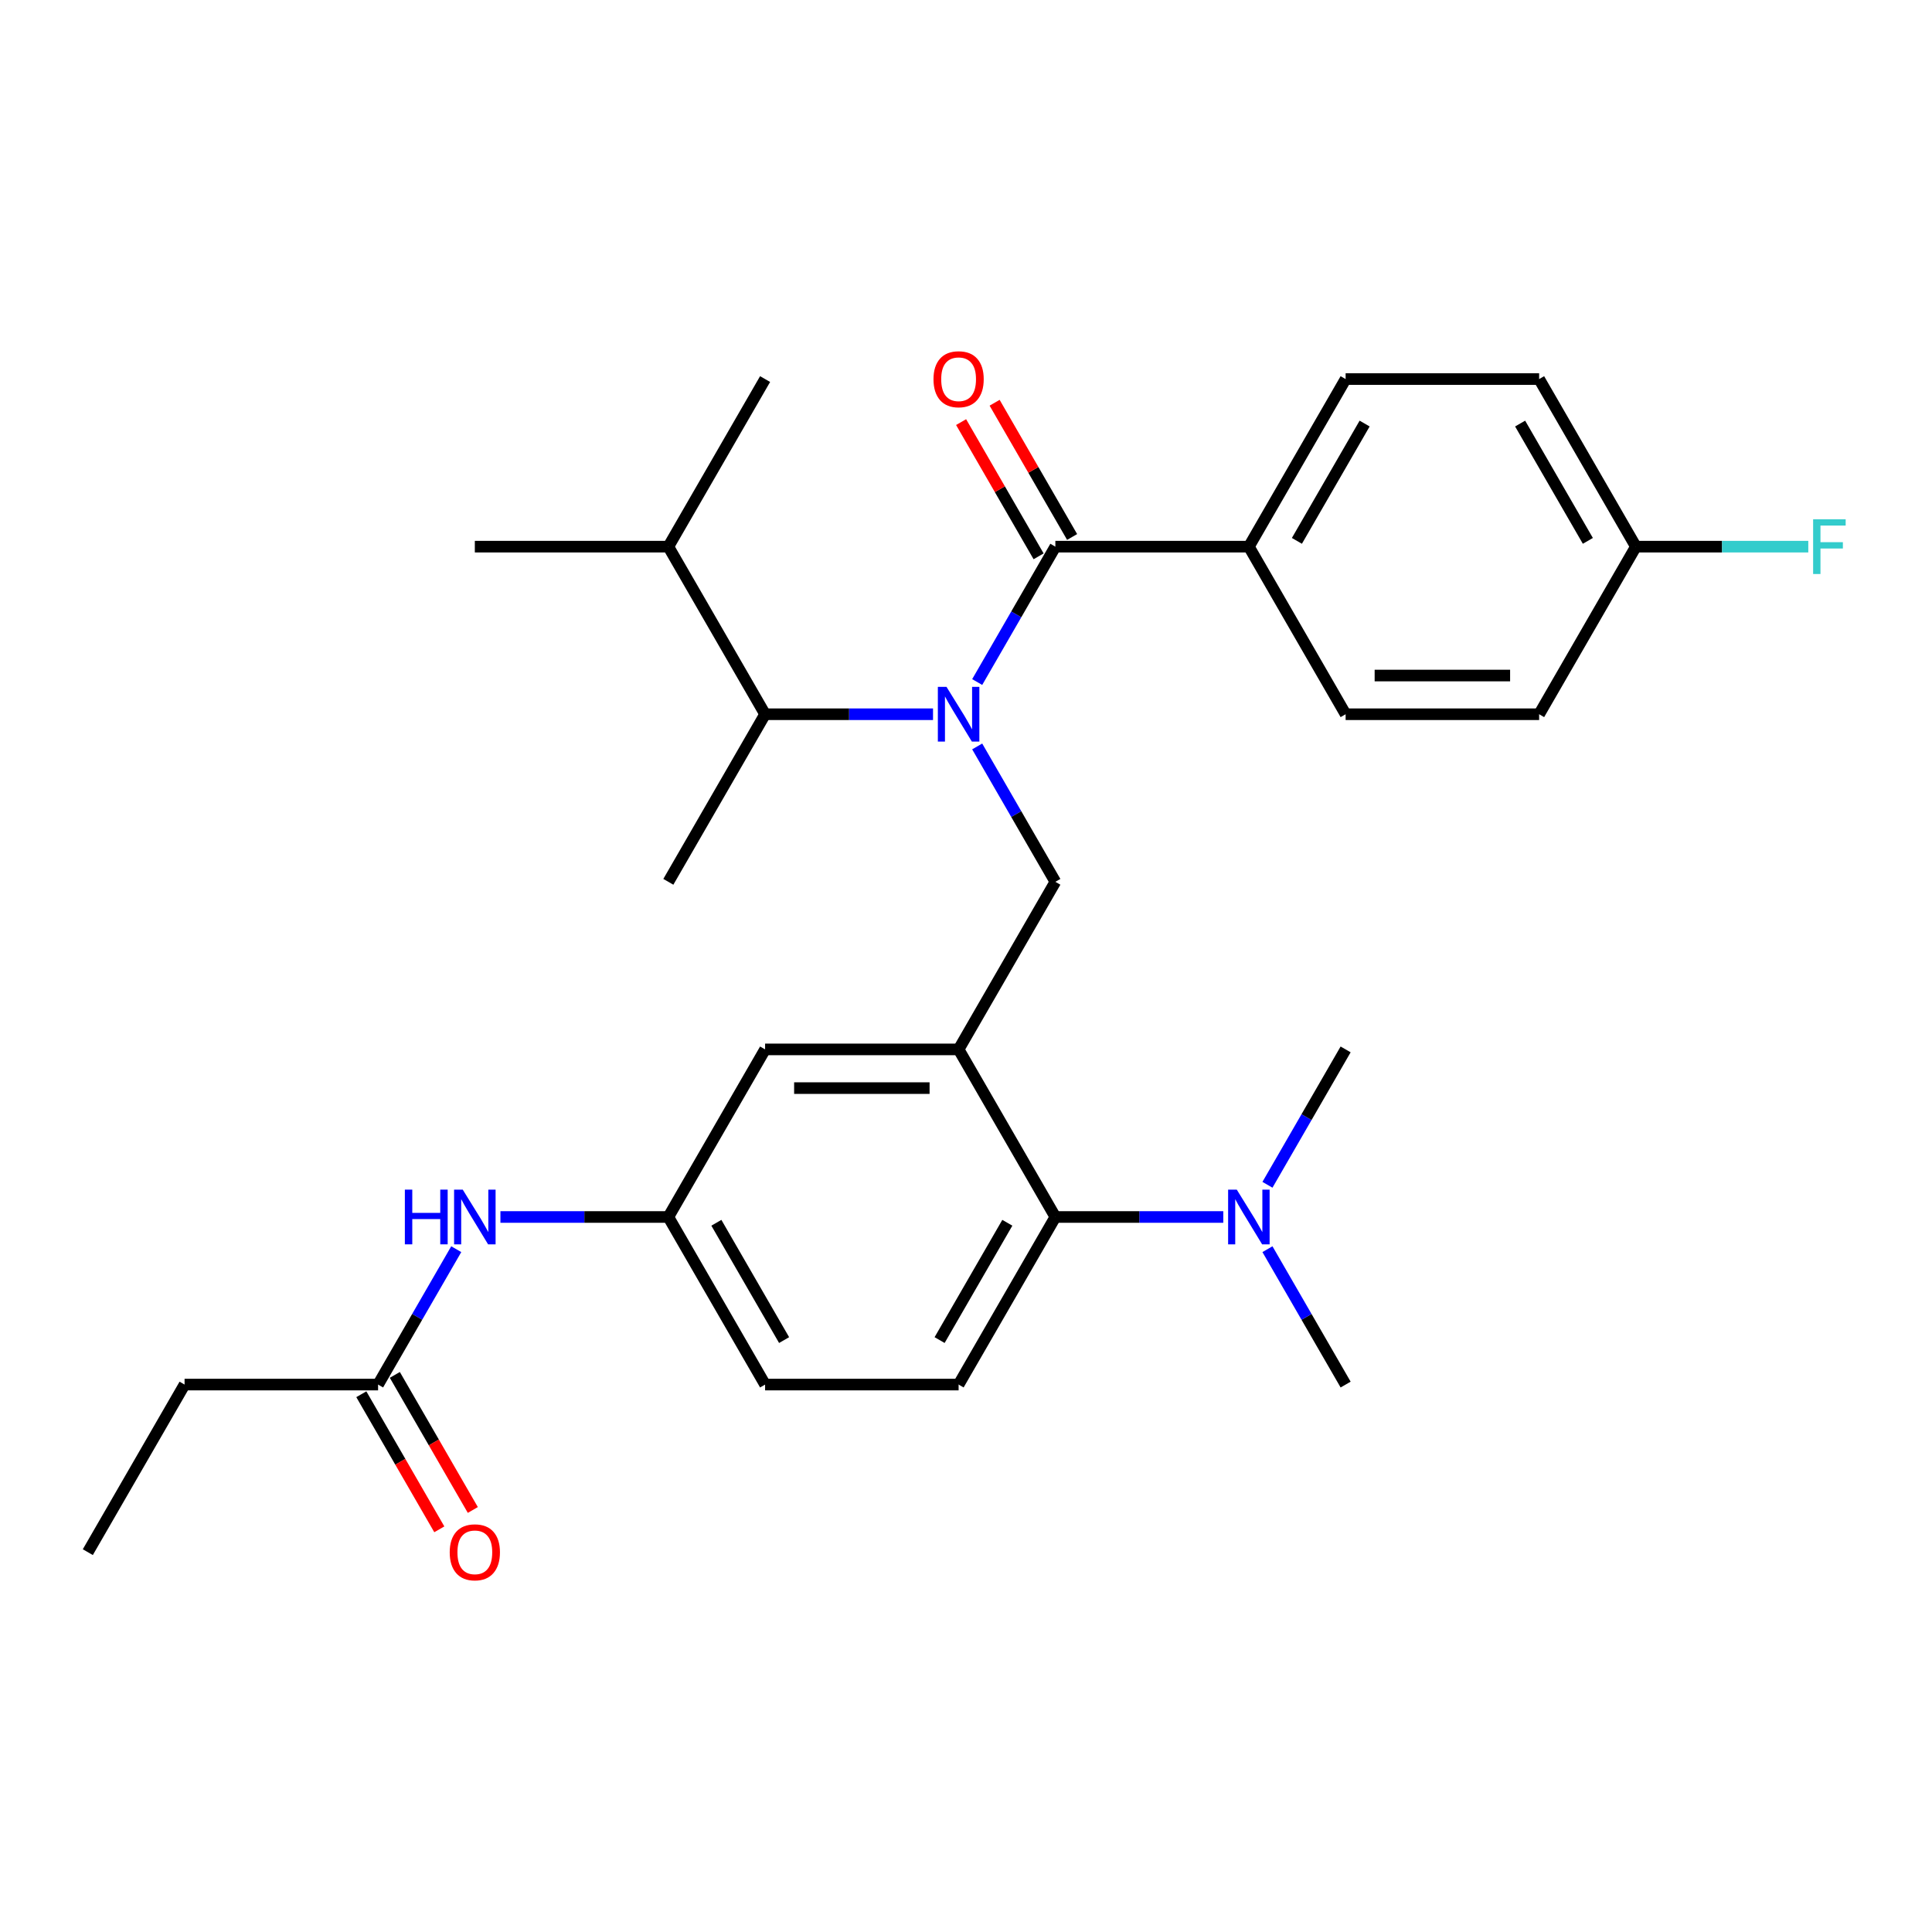 <?xml version='1.0' encoding='iso-8859-1'?>
<svg version='1.1' baseProfile='full'
              xmlns='http://www.w3.org/2000/svg'
                      xmlns:rdkit='http://www.rdkit.org/xml'
                      xmlns:xlink='http://www.w3.org/1999/xlink'
                  xml:space='preserve'
width='1000px' height='1000px' viewBox='0 0 1000 1000'>
<!-- END OF HEADER -->
<rect style='opacity:1.0;fill:#FFFFFF;stroke:none' width='1000' height='1000' x='0' y='0'> </rect>
<path class='bond-0' d='M 236.153,646.575 L 215.923,681.614' style='fill:none;fill-rule:evenodd;stroke:#0000FF;stroke-width:6px;stroke-linecap:butt;stroke-linejoin:miter;stroke-opacity:1' />
<path class='bond-0' d='M 215.923,681.614 L 195.694,716.652' style='fill:none;fill-rule:evenodd;stroke:#000000;stroke-width:6px;stroke-linecap:butt;stroke-linejoin:miter;stroke-opacity:1' />
<path class='bond-1' d='M 259.018,629.911 L 302.476,629.911' style='fill:none;fill-rule:evenodd;stroke:#0000FF;stroke-width:6px;stroke-linecap:butt;stroke-linejoin:miter;stroke-opacity:1' />
<path class='bond-1' d='M 302.476,629.911 L 345.934,629.911' style='fill:none;fill-rule:evenodd;stroke:#000000;stroke-width:6px;stroke-linecap:butt;stroke-linejoin:miter;stroke-opacity:1' />
<path class='bond-2' d='M 95.534,716.652 L 45.455,803.393' style='fill:none;fill-rule:evenodd;stroke:#000000;stroke-width:6px;stroke-linecap:butt;stroke-linejoin:miter;stroke-opacity:1' />
<path class='bond-3' d='M 95.534,716.652 L 195.694,716.652' style='fill:none;fill-rule:evenodd;stroke:#000000;stroke-width:6px;stroke-linecap:butt;stroke-linejoin:miter;stroke-opacity:1' />
<path class='bond-4' d='M 187.02,721.66 L 207.203,756.618' style='fill:none;fill-rule:evenodd;stroke:#000000;stroke-width:6px;stroke-linecap:butt;stroke-linejoin:miter;stroke-opacity:1' />
<path class='bond-4' d='M 207.203,756.618 L 227.386,791.577' style='fill:none;fill-rule:evenodd;stroke:#FF0000;stroke-width:6px;stroke-linecap:butt;stroke-linejoin:miter;stroke-opacity:1' />
<path class='bond-4' d='M 204.368,711.644 L 224.551,746.602' style='fill:none;fill-rule:evenodd;stroke:#000000;stroke-width:6px;stroke-linecap:butt;stroke-linejoin:miter;stroke-opacity:1' />
<path class='bond-4' d='M 224.551,746.602 L 244.735,781.561' style='fill:none;fill-rule:evenodd;stroke:#FF0000;stroke-width:6px;stroke-linecap:butt;stroke-linejoin:miter;stroke-opacity:1' />
<path class='bond-5' d='M 646.412,282.948 L 696.492,196.207' style='fill:none;fill-rule:evenodd;stroke:#000000;stroke-width:6px;stroke-linecap:butt;stroke-linejoin:miter;stroke-opacity:1' />
<path class='bond-5' d='M 671.273,279.953 L 706.328,219.234' style='fill:none;fill-rule:evenodd;stroke:#000000;stroke-width:6px;stroke-linecap:butt;stroke-linejoin:miter;stroke-opacity:1' />
<path class='bond-6' d='M 646.412,282.948 L 696.492,369.689' style='fill:none;fill-rule:evenodd;stroke:#000000;stroke-width:6px;stroke-linecap:butt;stroke-linejoin:miter;stroke-opacity:1' />
<path class='bond-7' d='M 646.412,282.948 L 546.253,282.948' style='fill:none;fill-rule:evenodd;stroke:#000000;stroke-width:6px;stroke-linecap:butt;stroke-linejoin:miter;stroke-opacity:1' />
<path class='bond-8' d='M 505.794,386.353 L 526.023,421.391' style='fill:none;fill-rule:evenodd;stroke:#0000FF;stroke-width:6px;stroke-linecap:butt;stroke-linejoin:miter;stroke-opacity:1' />
<path class='bond-8' d='M 526.023,421.391 L 546.253,456.43' style='fill:none;fill-rule:evenodd;stroke:#000000;stroke-width:6px;stroke-linecap:butt;stroke-linejoin:miter;stroke-opacity:1' />
<path class='bond-9' d='M 505.794,353.025 L 526.023,317.986' style='fill:none;fill-rule:evenodd;stroke:#0000FF;stroke-width:6px;stroke-linecap:butt;stroke-linejoin:miter;stroke-opacity:1' />
<path class='bond-9' d='M 526.023,317.986 L 546.253,282.948' style='fill:none;fill-rule:evenodd;stroke:#000000;stroke-width:6px;stroke-linecap:butt;stroke-linejoin:miter;stroke-opacity:1' />
<path class='bond-10' d='M 482.929,369.689 L 439.471,369.689' style='fill:none;fill-rule:evenodd;stroke:#0000FF;stroke-width:6px;stroke-linecap:butt;stroke-linejoin:miter;stroke-opacity:1' />
<path class='bond-10' d='M 439.471,369.689 L 396.013,369.689' style='fill:none;fill-rule:evenodd;stroke:#000000;stroke-width:6px;stroke-linecap:butt;stroke-linejoin:miter;stroke-opacity:1' />
<path class='bond-11' d='M 554.927,277.94 L 534.871,243.202' style='fill:none;fill-rule:evenodd;stroke:#000000;stroke-width:6px;stroke-linecap:butt;stroke-linejoin:miter;stroke-opacity:1' />
<path class='bond-11' d='M 534.871,243.202 L 514.814,208.463' style='fill:none;fill-rule:evenodd;stroke:#FF0000;stroke-width:6px;stroke-linecap:butt;stroke-linejoin:miter;stroke-opacity:1' />
<path class='bond-11' d='M 537.579,287.956 L 517.523,253.218' style='fill:none;fill-rule:evenodd;stroke:#000000;stroke-width:6px;stroke-linecap:butt;stroke-linejoin:miter;stroke-opacity:1' />
<path class='bond-11' d='M 517.523,253.218 L 497.466,218.479' style='fill:none;fill-rule:evenodd;stroke:#FF0000;stroke-width:6px;stroke-linecap:butt;stroke-linejoin:miter;stroke-opacity:1' />
<path class='bond-12' d='M 696.492,196.207 L 796.652,196.207' style='fill:none;fill-rule:evenodd;stroke:#000000;stroke-width:6px;stroke-linecap:butt;stroke-linejoin:miter;stroke-opacity:1' />
<path class='bond-13' d='M 696.492,369.689 L 796.652,369.689' style='fill:none;fill-rule:evenodd;stroke:#000000;stroke-width:6px;stroke-linecap:butt;stroke-linejoin:miter;stroke-opacity:1' />
<path class='bond-13' d='M 711.516,349.657 L 781.628,349.657' style='fill:none;fill-rule:evenodd;stroke:#000000;stroke-width:6px;stroke-linecap:butt;stroke-linejoin:miter;stroke-opacity:1' />
<path class='bond-14' d='M 396.013,369.689 L 345.934,282.948' style='fill:none;fill-rule:evenodd;stroke:#000000;stroke-width:6px;stroke-linecap:butt;stroke-linejoin:miter;stroke-opacity:1' />
<path class='bond-15' d='M 396.013,369.689 L 345.934,456.43' style='fill:none;fill-rule:evenodd;stroke:#000000;stroke-width:6px;stroke-linecap:butt;stroke-linejoin:miter;stroke-opacity:1' />
<path class='bond-16' d='M 546.253,456.43 L 496.173,543.17' style='fill:none;fill-rule:evenodd;stroke:#000000;stroke-width:6px;stroke-linecap:butt;stroke-linejoin:miter;stroke-opacity:1' />
<path class='bond-17' d='M 345.934,282.948 L 245.774,282.948' style='fill:none;fill-rule:evenodd;stroke:#000000;stroke-width:6px;stroke-linecap:butt;stroke-linejoin:miter;stroke-opacity:1' />
<path class='bond-18' d='M 345.934,282.948 L 396.013,196.207' style='fill:none;fill-rule:evenodd;stroke:#000000;stroke-width:6px;stroke-linecap:butt;stroke-linejoin:miter;stroke-opacity:1' />
<path class='bond-19' d='M 696.492,716.652 L 676.263,681.614' style='fill:none;fill-rule:evenodd;stroke:#000000;stroke-width:6px;stroke-linecap:butt;stroke-linejoin:miter;stroke-opacity:1' />
<path class='bond-19' d='M 676.263,681.614 L 656.033,646.575' style='fill:none;fill-rule:evenodd;stroke:#0000FF;stroke-width:6px;stroke-linecap:butt;stroke-linejoin:miter;stroke-opacity:1' />
<path class='bond-20' d='M 656.033,613.247 L 676.263,578.209' style='fill:none;fill-rule:evenodd;stroke:#0000FF;stroke-width:6px;stroke-linecap:butt;stroke-linejoin:miter;stroke-opacity:1' />
<path class='bond-20' d='M 676.263,578.209 L 696.492,543.17' style='fill:none;fill-rule:evenodd;stroke:#000000;stroke-width:6px;stroke-linecap:butt;stroke-linejoin:miter;stroke-opacity:1' />
<path class='bond-21' d='M 633.168,629.911 L 589.711,629.911' style='fill:none;fill-rule:evenodd;stroke:#0000FF;stroke-width:6px;stroke-linecap:butt;stroke-linejoin:miter;stroke-opacity:1' />
<path class='bond-21' d='M 589.711,629.911 L 546.253,629.911' style='fill:none;fill-rule:evenodd;stroke:#000000;stroke-width:6px;stroke-linecap:butt;stroke-linejoin:miter;stroke-opacity:1' />
<path class='bond-22' d='M 345.934,629.911 L 396.013,716.652' style='fill:none;fill-rule:evenodd;stroke:#000000;stroke-width:6px;stroke-linecap:butt;stroke-linejoin:miter;stroke-opacity:1' />
<path class='bond-22' d='M 370.794,632.906 L 405.85,693.625' style='fill:none;fill-rule:evenodd;stroke:#000000;stroke-width:6px;stroke-linecap:butt;stroke-linejoin:miter;stroke-opacity:1' />
<path class='bond-23' d='M 345.934,629.911 L 396.013,543.17' style='fill:none;fill-rule:evenodd;stroke:#000000;stroke-width:6px;stroke-linecap:butt;stroke-linejoin:miter;stroke-opacity:1' />
<path class='bond-24' d='M 396.013,716.652 L 496.173,716.652' style='fill:none;fill-rule:evenodd;stroke:#000000;stroke-width:6px;stroke-linecap:butt;stroke-linejoin:miter;stroke-opacity:1' />
<path class='bond-25' d='M 496.173,716.652 L 546.253,629.911' style='fill:none;fill-rule:evenodd;stroke:#000000;stroke-width:6px;stroke-linecap:butt;stroke-linejoin:miter;stroke-opacity:1' />
<path class='bond-25' d='M 486.337,693.625 L 521.393,632.906' style='fill:none;fill-rule:evenodd;stroke:#000000;stroke-width:6px;stroke-linecap:butt;stroke-linejoin:miter;stroke-opacity:1' />
<path class='bond-26' d='M 546.253,629.911 L 496.173,543.17' style='fill:none;fill-rule:evenodd;stroke:#000000;stroke-width:6px;stroke-linecap:butt;stroke-linejoin:miter;stroke-opacity:1' />
<path class='bond-27' d='M 496.173,543.17 L 396.013,543.17' style='fill:none;fill-rule:evenodd;stroke:#000000;stroke-width:6px;stroke-linecap:butt;stroke-linejoin:miter;stroke-opacity:1' />
<path class='bond-27' d='M 481.149,563.202 L 411.037,563.202' style='fill:none;fill-rule:evenodd;stroke:#000000;stroke-width:6px;stroke-linecap:butt;stroke-linejoin:miter;stroke-opacity:1' />
<path class='bond-28' d='M 846.732,282.948 L 796.652,369.689' style='fill:none;fill-rule:evenodd;stroke:#000000;stroke-width:6px;stroke-linecap:butt;stroke-linejoin:miter;stroke-opacity:1' />
<path class='bond-29' d='M 846.732,282.948 L 891.35,282.948' style='fill:none;fill-rule:evenodd;stroke:#000000;stroke-width:6px;stroke-linecap:butt;stroke-linejoin:miter;stroke-opacity:1' />
<path class='bond-29' d='M 891.35,282.948 L 935.967,282.948' style='fill:none;fill-rule:evenodd;stroke:#33CCCC;stroke-width:6px;stroke-linecap:butt;stroke-linejoin:miter;stroke-opacity:1' />
<path class='bond-30' d='M 846.732,282.948 L 796.652,196.207' style='fill:none;fill-rule:evenodd;stroke:#000000;stroke-width:6px;stroke-linecap:butt;stroke-linejoin:miter;stroke-opacity:1' />
<path class='bond-30' d='M 821.872,279.953 L 786.816,219.234' style='fill:none;fill-rule:evenodd;stroke:#000000;stroke-width:6px;stroke-linecap:butt;stroke-linejoin:miter;stroke-opacity:1' />
<path  class='atom-0' d='M 209.554 615.751
L 213.394 615.751
L 213.394 627.791
L 227.874 627.791
L 227.874 615.751
L 231.714 615.751
L 231.714 644.071
L 227.874 644.071
L 227.874 630.991
L 213.394 630.991
L 213.394 644.071
L 209.554 644.071
L 209.554 615.751
' fill='#0000FF'/>
<path  class='atom-0' d='M 239.514 615.751
L 248.794 630.751
Q 249.714 632.231, 251.194 634.911
Q 252.674 637.591, 252.754 637.751
L 252.754 615.751
L 256.514 615.751
L 256.514 644.071
L 252.634 644.071
L 242.674 627.671
Q 241.514 625.751, 240.274 623.551
Q 239.074 621.351, 238.714 620.671
L 238.714 644.071
L 235.034 644.071
L 235.034 615.751
L 239.514 615.751
' fill='#0000FF'/>
<path  class='atom-3' d='M 232.774 803.473
Q 232.774 796.673, 236.134 792.873
Q 239.494 789.073, 245.774 789.073
Q 252.054 789.073, 255.414 792.873
Q 258.774 796.673, 258.774 803.473
Q 258.774 810.353, 255.374 814.273
Q 251.974 818.153, 245.774 818.153
Q 239.534 818.153, 236.134 814.273
Q 232.774 810.393, 232.774 803.473
M 245.774 814.953
Q 250.094 814.953, 252.414 812.073
Q 254.774 809.153, 254.774 803.473
Q 254.774 797.913, 252.414 795.113
Q 250.094 792.273, 245.774 792.273
Q 241.454 792.273, 239.094 795.073
Q 236.774 797.873, 236.774 803.473
Q 236.774 809.193, 239.094 812.073
Q 241.454 814.953, 245.774 814.953
' fill='#FF0000'/>
<path  class='atom-6' d='M 489.913 355.529
L 499.193 370.529
Q 500.113 372.009, 501.593 374.689
Q 503.073 377.369, 503.153 377.529
L 503.153 355.529
L 506.913 355.529
L 506.913 383.849
L 503.033 383.849
L 493.073 367.449
Q 491.913 365.529, 490.673 363.329
Q 489.473 361.129, 489.113 360.449
L 489.113 383.849
L 485.433 383.849
L 485.433 355.529
L 489.913 355.529
' fill='#0000FF'/>
<path  class='atom-8' d='M 483.173 196.287
Q 483.173 189.487, 486.533 185.687
Q 489.893 181.887, 496.173 181.887
Q 502.453 181.887, 505.813 185.687
Q 509.173 189.487, 509.173 196.287
Q 509.173 203.167, 505.773 207.087
Q 502.373 210.967, 496.173 210.967
Q 489.933 210.967, 486.533 207.087
Q 483.173 203.207, 483.173 196.287
M 496.173 207.767
Q 500.493 207.767, 502.813 204.887
Q 505.173 201.967, 505.173 196.287
Q 505.173 190.727, 502.813 187.927
Q 500.493 185.087, 496.173 185.087
Q 491.853 185.087, 489.493 187.887
Q 487.173 190.687, 487.173 196.287
Q 487.173 202.007, 489.493 204.887
Q 491.853 207.767, 496.173 207.767
' fill='#FF0000'/>
<path  class='atom-15' d='M 640.152 615.751
L 649.432 630.751
Q 650.352 632.231, 651.832 634.911
Q 653.312 637.591, 653.392 637.751
L 653.392 615.751
L 657.152 615.751
L 657.152 644.071
L 653.272 644.071
L 643.312 627.671
Q 642.152 625.751, 640.912 623.551
Q 639.712 621.351, 639.352 620.671
L 639.352 644.071
L 635.672 644.071
L 635.672 615.751
L 640.152 615.751
' fill='#0000FF'/>
<path  class='atom-29' d='M 938.471 268.788
L 955.311 268.788
L 955.311 272.028
L 942.271 272.028
L 942.271 280.628
L 953.871 280.628
L 953.871 283.908
L 942.271 283.908
L 942.271 297.108
L 938.471 297.108
L 938.471 268.788
' fill='#33CCCC'/>
</svg>
